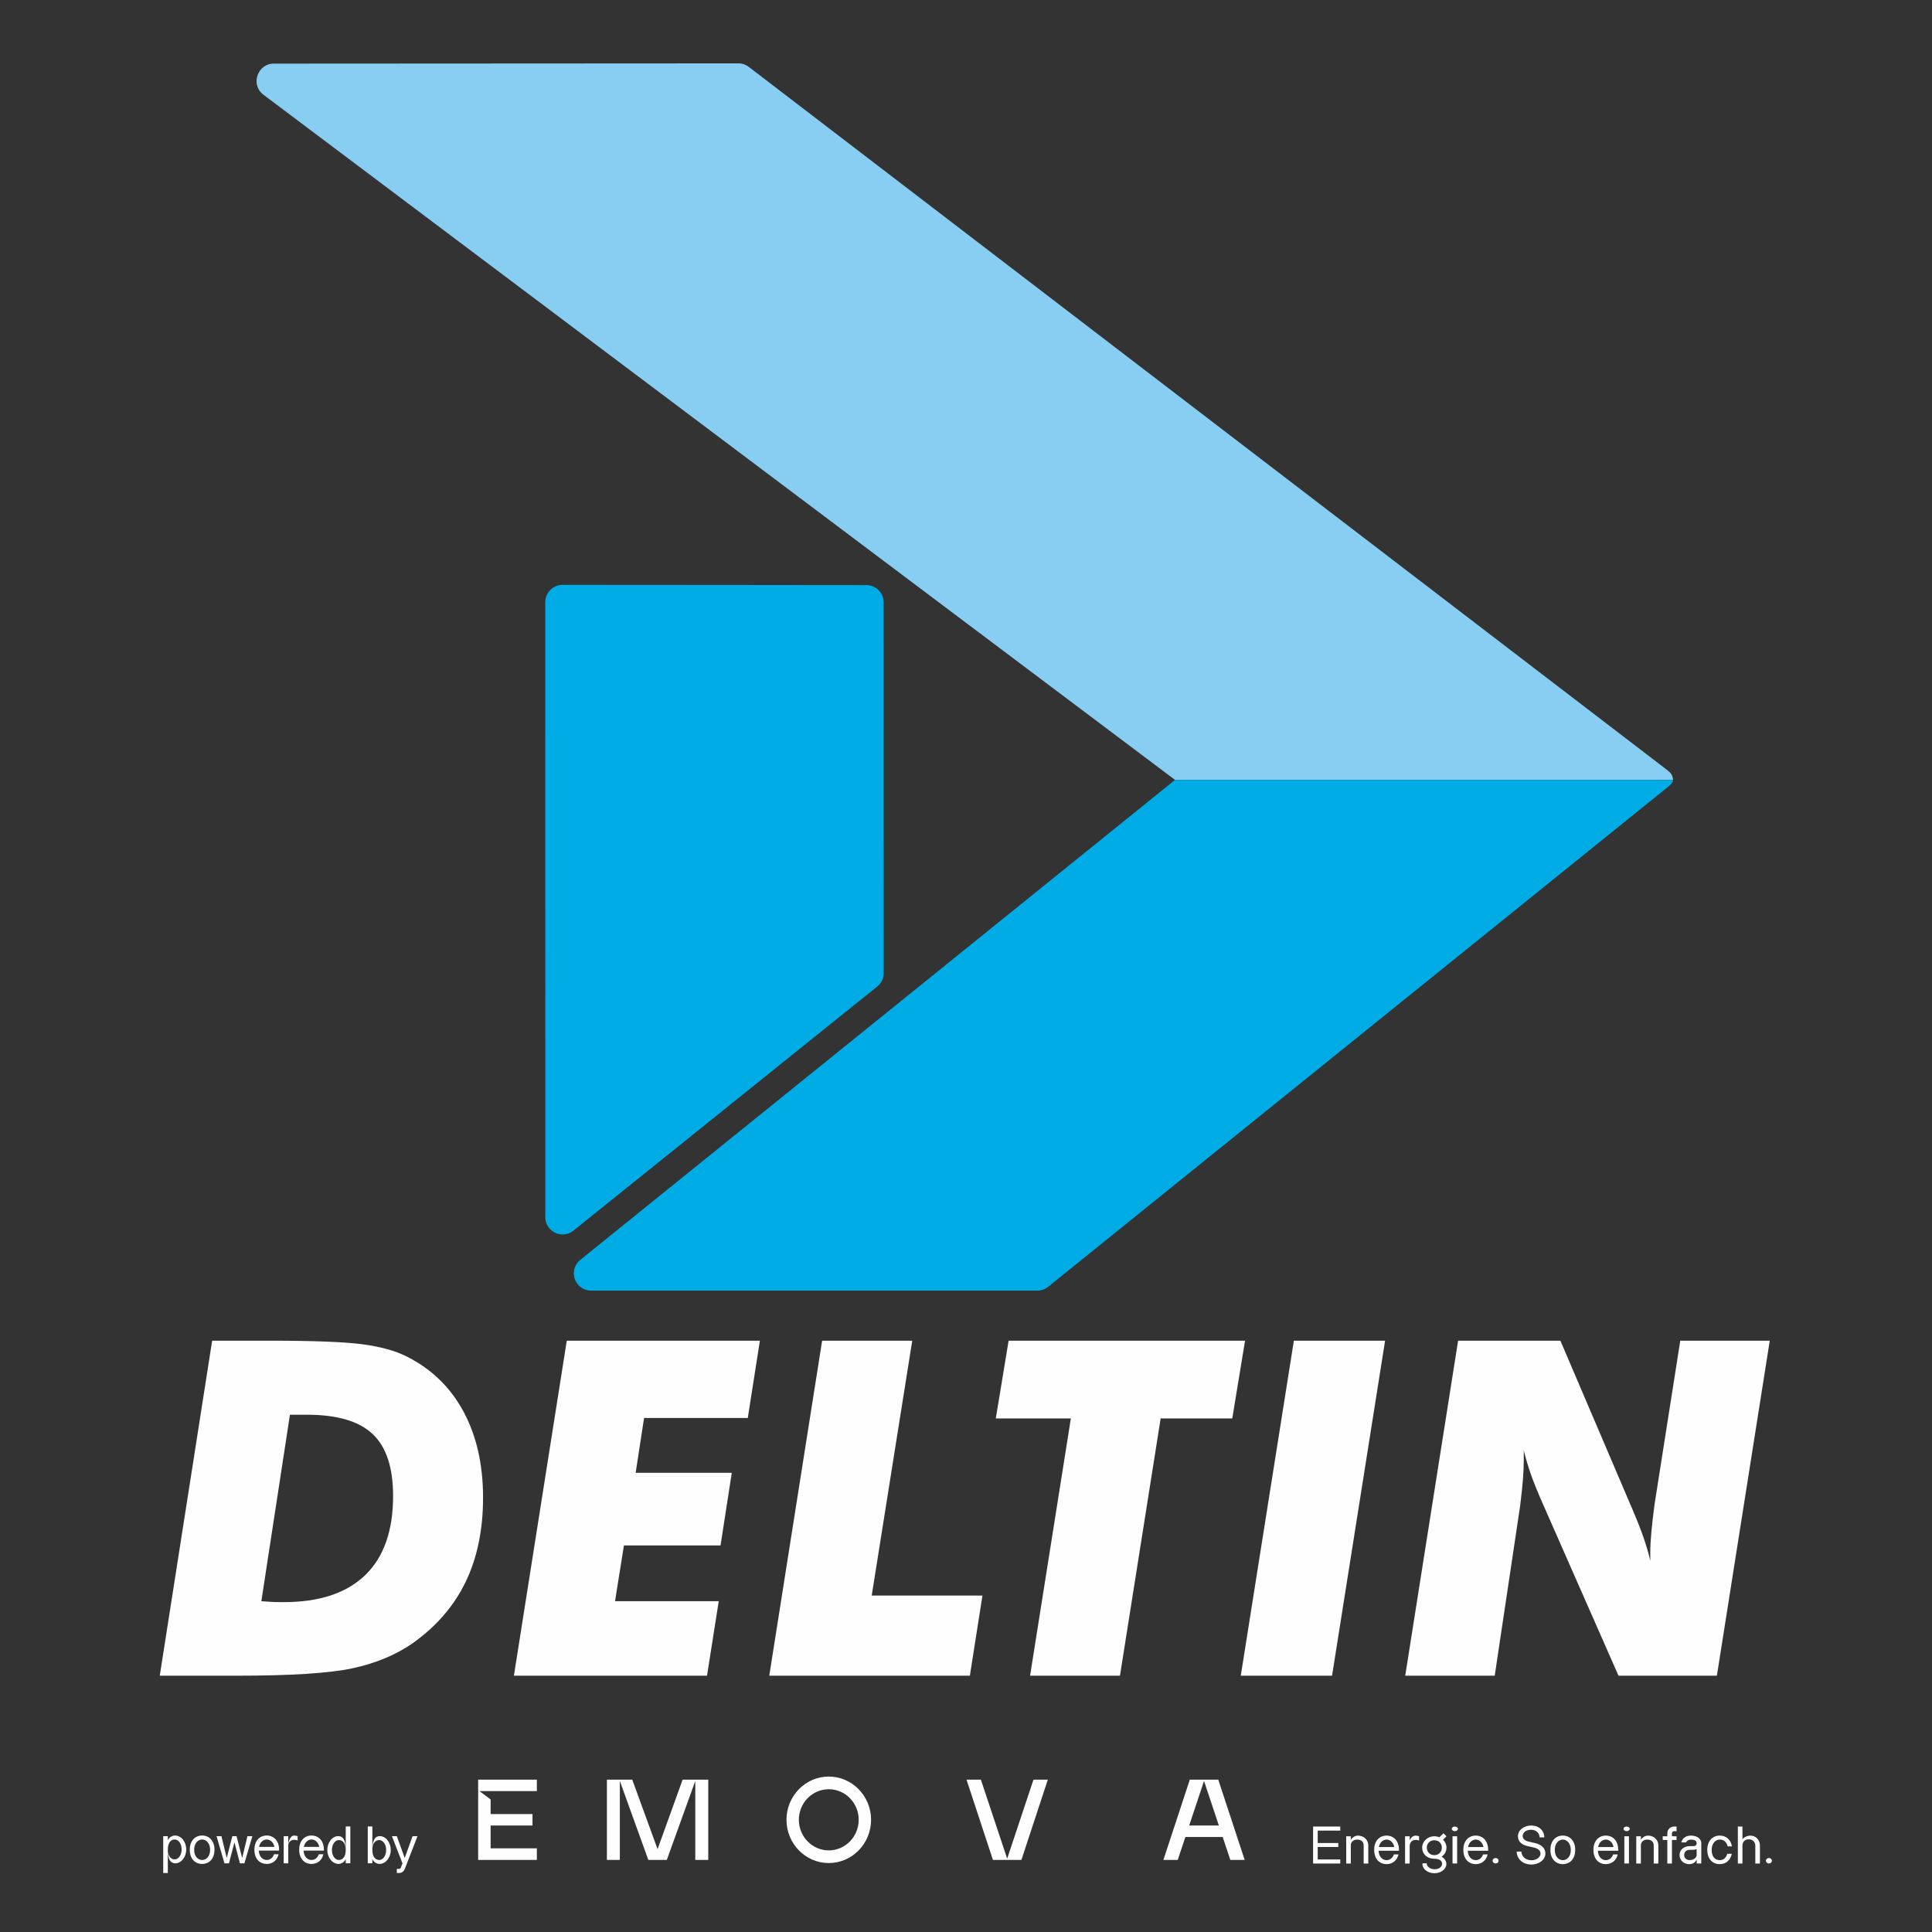 <?xml version="1.0" encoding="UTF-8"?>
<!DOCTYPE svg PUBLIC "-//W3C//DTD SVG 1.1//EN" "http://www.w3.org/Graphics/SVG/1.1/DTD/svg11.dtd">
<!-- Creator: CorelDRAW 2021 (64-Bit) -->
<svg xmlns="http://www.w3.org/2000/svg" xml:space="preserve" width="60mm" height="60mm" version="1.1" style="shape-rendering:geometricPrecision; text-rendering:geometricPrecision; image-rendering:optimizeQuality; fill-rule:evenodd; clip-rule:evenodd"
viewBox="0 0 6000 6000"
 xmlns:xlink="http://www.w3.org/1999/xlink"
 xmlns:xodm="http://www.corel.com/coreldraw/odm/2003">
 <rect x="0" y="0" width="6000" height="6000" fill="#333333" stroke="none"/>
 <defs>
  <style type="text/css">
   <![CDATA[
    .fil2 {fill:#FEFEFE;fill-rule:nonzero}
    .fil3 {fill:#FEFEFE;fill-rule:nonzero}
    .fil0 {fill:#88CDF2;fill-rule:nonzero}
    .fil1 {fill:#00ACE6;fill-rule:nonzero}
   ]]>
  </style>
 </defs>
 <g id="Ebene_x0020_1">
  <path class="fil0" d="M3649.18 2422.06l-2831.31 -2128.05c-42.15,-32.18 -16.72,-99.22 35.57,-96.43l1439.5 -0.81c12.24,0 23.53,4.1 32.57,11.03l2850.36 2182.27c9.64,7.36 19.73,15.89 19.73,32.04l-1546.42 -0.05z"/>
  <path class="fil1" d="M2744.45 3021.98c0,18.38 -9.19,34.63 -23.29,44.34l-940.24 755.5c-23.13,18.6 -56.97,14.9 -75.56,-8.22 -7.98,-9.94 -11.87,-21.84 -11.87,-33.68l-0.13 -1909.72c0,-29.77 24.13,-53.9 53.88,-53.9 314.42,0 628.88,0.57 943.31,0.76 29.66,0 53.71,24.05 53.71,53.69l0.19 1151.23z"/>
  <path class="fil1" d="M3649.18 2422.06l1546.42 0.05c0,9.08 -9.58,16.92 -18.49,24.09l-1922.06 1550.12c-10.68,8.58 -23.63,12.42 -36.31,11.81l-1382.92 0.02c-29.66,0 -53.71,-24.04 -53.71,-53.69 0,-16.9 7.82,-31.99 20.04,-41.83l1847.03 -1490.57z"/>
  <path class="fil2" d="M496.15 5204.02l162.73 -1040.4 178.98 0c133.62,0 228.93,3.63 285.92,10.91 57.24,7.52 103.56,20.13 138.97,38.08 77.36,38.8 136.05,95.79 176.55,170.97 40.5,75.18 60.87,164.19 60.87,267.5 0,99.92 -18.19,187.46 -54.32,262.16 -36.38,74.94 -91.43,138.48 -165.16,190.62 -52.14,35.89 -113.98,61.6 -185.52,77.12 -71.55,15.28 -191.11,23.04 -358.93,23.04l-39.05 0 -201.04 0zm315.51 -231.36c19.4,1.45 33.71,2.42 42.93,2.67 9.21,0.24 17.95,0.24 25.95,0.24 111.31,0 195.71,-27.89 253.67,-83.91 57.72,-55.78 86.58,-137.75 86.58,-245.92 0,-88.03 -21.1,-152.06 -63.3,-192.07 -42.19,-40.02 -110.34,-60.15 -204.44,-60.15l-52.62 0 -88.77 579.14z"/>
  <polygon id="_1" class="fil2" points="1910.03,4972.66 2232.1,4972.66 2195.72,5204.02 1595.97,5204.02 1760.16,4163.62 2359.9,4163.62 2322.31,4403.71 2000.25,4403.71 1974.06,4573.96 2272.6,4573.96 2237.68,4799.5 1937.68,4799.5 "/>
  <polygon id="_2" class="fil2" points="2389,5204.02 2553.19,4163.62 2833.05,4163.62 2707.19,4955.2 3051.08,4955.2 3012.03,5204.02 "/>
  <polygon id="_3" class="fil2" points="3199.01,5204.02 3325.61,4405.16 3092.55,4405.16 3132.32,4163.62 3866.66,4163.62 3826.89,4405.16 3604.5,4405.16 3478.15,5204.02 "/>
  <polygon id="_4" class="fil2" points="3853.33,5204.02 4018.24,4163.62 4301.5,4163.62 4136.83,5204.02 "/>
  <path id="_5" class="fil2" d="M4364.07 5204.02l164.19 -1040.4 317.7 0 219.48 513.89c1.94,4.13 5.09,11.4 9.21,21.83 24.25,56.51 40.99,105.74 50.44,147.94l0 -26.2c0,-19.16 1.22,-40.01 3.4,-63.05 1.94,-22.8 5.34,-50.69 9.46,-83.43l80.27 -510.98 277.93 0 -164.19 1040.4 -305.57 0 -233.06 -529.42c-16.98,-38.32 -30.07,-70.09 -38.8,-95.31 -8.73,-24.98 -16.25,-50.2 -22.31,-75.18l0 29.1c0,18.92 -0.98,38.81 -2.43,59.91 -1.7,21.1 -4.61,49.23 -8.97,84.39l-78.82 526.51 -277.93 0z"/>
  <g id="_1877583765920">
   <path class="fil2" d="M578.37 5743.56c0,-23.81 -16.09,-43.82 -35.74,-43.14 -8.6,0.3 -17.36,6.05 -21.41,14.67l0 -12.65 -14.29 0 0 114.29 14.29 0 0 -73.17c0,33.69 9.85,42.26 21.41,43.08 19.68,1.33 35.74,-19.24 35.74,-43.08l0 0zm-14.29 0c0,17.25 -9.61,30.91 -21.45,30.91 -11.81,0 -21.41,-9.58 -21.41,-30.91 0,-21.34 9.6,-30.92 21.41,-30.92 11.84,0 21.45,13.64 21.45,30.92z"/>
   <path id="_1_0" class="fil2" d="M627.74 5700.37c-21.69,0 -38.35,16.06 -38.35,44.14 0,28.06 16.19,43.95 38.35,44.14 22.15,-0.19 38.34,-16.17 38.34,-44.14 0,-27.98 -16.66,-44.14 -38.34,-44.14l0 0zm0 76.01c-13.5,-0.19 -24.77,-11.46 -24.77,-31.87 0,-18.94 11,-31.65 24.77,-31.87 13.74,0.22 24.76,12.82 24.76,31.87 0,20.41 -11.27,31.68 -24.76,31.87l0 0z"/>
   <polygon id="_2_1" class="fil2" points="768.48,5702.46 752.1,5770.17 734.69,5702.46 721.51,5702.46 704.1,5770.17 687.71,5702.46 672.5,5702.46 697.1,5786.69 711.09,5786.69 728.1,5721.43 745.11,5786.69 759.07,5786.69 783.7,5702.46 "/>
   <path id="_3_2" class="fil2" d="M866.75 5744.51c0,-27.98 -16.66,-44.14 -38.34,-44.14 -21.69,0 -38.35,16.08 -38.35,44.14 0,28.06 16.19,43.95 38.35,44.14 18.09,-0.16 32.22,-10.86 36.76,-30.04l-14.15 0c-3.89,11.45 -12.65,17.63 -22.61,17.77 -12.9,-0.17 -23.76,-10.48 -24.71,-29.2l62.99 0c0.03,-0.87 0.06,-1.77 0.06,-2.67l0 0zm-62.27 -8.76c2.83,-13.99 12.41,-22.92 23.93,-23.11 11.51,0.19 21.11,9.06 23.92,23.11l-47.85 0z"/>
   <path id="_4_3" class="fil2" d="M881.01 5702.46l0 84.28 14.29 0 0 -84.28 -14.29 0zm32.14 -1.98c-8.79,0 -17.85,12 -17.85,33.14 0,-9.85 5.03,-19.86 17.85,-19.86 7.29,0 11.21,1.93 11.21,1.93l0 -13.2c-3.48,-1.3 -7.26,-2.01 -11.21,-2.01z"/>
   <path id="_5_4" class="fil2" d="M1005.87 5744.51c0,-27.98 -16.66,-44.14 -38.34,-44.14 -21.69,0 -38.35,16.08 -38.35,44.14 0,28.06 16.19,43.95 38.35,44.14 18.09,-0.16 32.22,-10.86 36.76,-30.04l-14.15 0c-3.89,11.45 -12.65,17.63 -22.61,17.77 -12.9,-0.17 -23.76,-10.48 -24.71,-29.2l62.99 0c0.03,-0.87 0.06,-1.77 0.06,-2.67l0 0zm-62.27 -8.76c2.83,-13.99 12.41,-22.92 23.93,-23.11 11.51,0.19 21.11,9.06 23.92,23.11l-47.85 0z"/>
   <path id="_6" class="fil2" d="M1016.54 5745.41c0,23.81 16.05,43.81 35.7,43.1 8.6,-0.3 17.36,-6.01 21.45,-14.66l0 12.65 14.28 0 0 -114.27 -14.28 0 0 73.18c0,-33.69 -9.85,-42.29 -21.45,-43.08 -19.67,-1.36 -35.7,19.24 -35.7,43.08l0 0zm14.29 0c0,-17.28 9.57,-30.94 21.41,-30.94 11.84,0 21.45,9.57 21.45,30.94 0,21.33 -9.61,30.91 -21.45,30.91 -11.84,0 -21.41,-13.66 -21.41,-30.91z"/>
   <path id="_7" class="fil2" d="M1177.8 5702.33c-11.56,0.79 -21.41,9.39 -21.41,43.08l0 -73.18 -14.29 0 0 114.27 14.29 0 0 -12.65c4.05,8.65 12.81,14.36 21.41,14.66 19.65,0.71 35.74,-19.29 35.74,-43.1 0,-23.84 -16.06,-44.44 -35.74,-43.08l0 0zm0 73.99c-11.83,0 -21.41,-9.58 -21.41,-30.91 0,-21.37 9.58,-30.94 21.41,-30.94 11.84,0 21.45,13.66 21.45,30.94 0,17.25 -9.61,30.91 -21.45,30.91l0 0z"/>
   <path id="_8" class="fil2" d="M1281.32 5702.46l-24.46 67.71 -24.44 -67.71 -15.21 0 30.7 79.11 1.98 5.12c0,0 -5.06,13.61 -5.17,13.82 -0.87,1.99 -2.83,3.38 -5.11,3.43l-7.22 0 0 12.85 7.05 0c2.02,0 3.98,-0.3 5.77,-0.9 5.06,-1.66 9.17,-5.42 11.3,-10.23l7.34 -18.97 32.69 -84.23 -15.22 0z"/>
   <g>
    <path class="fil3" d="M2573.84 5517.25c-72.43,0 -131.35,60.25 -131.35,134.32 0,74.06 58.92,134.32 131.35,134.32 72.43,0 131.36,-60.26 131.36,-134.32 0,-74.07 -58.93,-134.32 -131.36,-134.32zm-92.92 134.32c0,-52.37 41.69,-94.98 92.92,-94.98 51.24,0 92.92,42.61 92.92,94.98 0,52.37 -41.68,94.98 -92.92,94.98 -51.23,0 -92.92,-42.61 -92.92,-94.98zm691.14 124.62l-88.41 0 -82.05 -249.24 44.58 0 81.68 245.24 81.67 -245.24 44.58 0 -82.05 249.24zm693.43 0l-82.05 -249.24 -88.41 0 -82.05 249.24 44.57 0 23.75 -71.3 115.86 0 23.75 71.3 44.58 0zm-80.16 -106.85l-92.2 0 46.1 -138.39 0 0 46.1 138.39zm-2296.4 -106.99l0 0 34.75 26.03 0 15.84 -0.02 0 0 29.57 130.02 0 0 35.55 -130.02 0 0 70.84 143.58 0 0 36.01 -182.31 0 0 -249.24 182.31 0 0 35.4 -178.31 0zm395.81 -35.4l0 249.24 40.2 0 0 -245.21 88.5 245.21 -0.02 0 0.02 0 0.02 0 57.36 0 -0.04 -0.01 88.5 -245.2 0 245.21 40.21 0 0 -249.24 -79.57 0 0 0 -0.02 0 -77.79 215.69 -78.56 -215.69 -78.81 0z"/>
    <path class="fil3" d="M4162.38 5685.06l0 -12.52 -84.46 0 0 114.76 84.46 0 0 -12.53 -70.11 0 0 -38.69 63.96 0 0 -12.32 -63.96 0 0 -38.7 70.11 0zm292.24 132.42l0.1 0c20.48,-0.03 37.07,-12.82 37.07,-28.58 0,-9.37 -5.85,-17.68 -14.89,-22.9 9.3,-6.16 15.32,-16.17 15.32,-27.86 0,-9.61 -4.08,-18.33 -10.7,-24.72l10.7 -10.7 -9.42 -9.43 -12.62 12.62c-4.79,-2.07 -10.12,-3.22 -15.73,-3.22 -20.86,0 -37.78,15.87 -37.78,35.45 0,15.52 10.31,33.9 38.39,34.44 17.9,0.34 23.41,7.64 23.41,15.79 0,8.17 -7.91,16.81 -23.8,16.81 -12.59,0 -23.8,-8.64 -23.8,-16.81 0,-0.57 0.05,-1.13 0.16,-1.7l-13.37 0c-0.08,0.74 -0.11,1.48 -0.11,2.23 0,15.76 16.59,28.55 37.07,28.58zm300.49 -148.14l-0.09 0c-22.63,0.02 -40.96,14.72 -40.96,32.99 0,18.94 15.12,27.44 28.51,30.53 0,0 22.01,5.07 22.61,5.23 11.13,2.83 19.03,8.91 19.03,18.36 0,12.03 -13.62,21.27 -29.69,20.68 -21.05,-0.77 -29.68,-16.02 -29.68,-26.89l-14.67 0c0,18.75 14.75,39.5 44.6,40.17 24.8,0.55 44.61,-15.2 44.61,-33.96 0,-19.71 -16.85,-28.9 -30.63,-32.27 0,0 -22,-5.06 -22.58,-5.21 -10.12,-2.62 -17.36,-8.56 -17.36,-16.74 0,-10.41 9.29,-19.75 26.26,-19.75 18.22,0 26.25,13.25 26.25,23.66l14.76 0c0,-18.27 -13.71,-36.78 -40.97,-36.8zm-538.06 31.35c-10.3,0 -18.78,7.51 -21.98,12.52l0 -10.5 -14.34 0 0 84.6 14.34 0 0 -56.57c0,-9.9 7.5,-17.73 19.96,-17.73 13.26,0 19.96,7.83 19.96,17.73l0 56.57 14.34 0 0 -56.37c0,-17.49 -14.11,-30.25 -32.28,-30.25zm127.58 44.26c0,-28.1 -16.72,-44.33 -38.5,-44.33 -21.78,0 -38.5,16.14 -38.5,44.33 0,28.18 16.26,44.14 38.5,44.32 18.18,-0.15 32.36,-10.9 36.94,-30.16l-14.23 0c-3.91,11.49 -12.69,17.71 -22.71,17.84 -12.96,-0.17 -23.86,-10.52 -24.8,-29.32l63.25 0c0.03,-0.88 0.05,-1.78 0.05,-2.68zm-62.52 -8.8c2.84,-14.05 12.46,-23.02 24.02,-23.19 11.57,0.17 21.2,9.08 24.03,23.19l-48.05 0zm113.72 -35.46c-8.83,0 -15.77,8.59 -17.94,14.75l0 -12.76 -14.34 0 0 84.63 14.34 0 0 -53.33c0,-9.9 5.07,-19.96 17.94,-19.96 7.33,0 11.25,1.95 11.25,1.95l0 -13.26c-3.5,-1.31 -7.3,-2.02 -11.25,-2.02zm58.62 60.64c-15.09,0 -23.42,-11.49 -23.42,-23.15 0,-11.67 8.33,-23.15 23.42,-23.15 15.09,0 23.42,11.48 23.42,23.15 0,11.66 -8.33,23.15 -23.42,23.15zm70.85 -58.64l-14.34 0 0 84.59 14.34 0 0 -84.59zm-7.17 -15.85c5.32,0 9.63,-3.2 9.63,-7.16 0,-3.96 -4.31,-7.16 -9.63,-7.16 -5.32,0 -9.63,3.2 -9.63,7.16 0,3.96 4.31,7.16 9.63,7.16zm103.44 58.11c0,-28.1 -16.72,-44.33 -38.5,-44.33 -21.79,0 -38.5,16.14 -38.5,44.33 0,28.18 16.26,44.14 38.5,44.32 18.18,-0.15 32.36,-10.9 36.93,-30.16l-14.22 0c-3.91,11.49 -12.7,17.71 -22.71,17.84 -12.96,-0.17 -23.86,-10.52 -24.81,-29.32l63.26 0c0.03,-0.88 0.05,-1.78 0.05,-2.68zm-62.52 -8.8c2.84,-14.05 12.46,-23.02 24.02,-23.19 11.57,0.17 21.2,9.08 24.03,23.19l-48.05 0zm85.63 51.11c5.12,0 9.28,-3.82 9.28,-8.55 0,-4.71 -4.16,-8.54 -9.28,-8.54 -5.12,0 -9.28,3.83 -9.28,8.54 0,4.73 4.16,8.55 9.28,8.55zm208.76 -86.64c-21.78,0 -38.5,16.15 -38.5,44.33 0,28.18 16.27,44.14 38.5,44.32 22.24,-0.18 38.5,-16.23 38.5,-44.32 0,-28.1 -16.71,-44.33 -38.5,-44.33zm0 76.33c-13.56,-0.18 -24.87,-11.51 -24.87,-32 0,-19.01 11.06,-31.78 24.87,-31.99 13.82,0.21 24.87,12.86 24.87,31.99 0,20.49 -11.3,31.82 -24.87,32zm172.14 -32c0,-28.1 -16.72,-44.33 -38.51,-44.33 -21.78,0 -38.5,16.14 -38.5,44.33 0,28.18 16.27,44.14 38.5,44.32 18.18,-0.15 32.37,-10.9 36.94,-30.16l-14.22 0c-3.91,11.49 -12.7,17.71 -22.72,17.84 -12.96,-0.17 -23.85,-10.52 -24.8,-29.32l63.26 0c0.03,-0.88 0.05,-1.78 0.05,-2.68zm-62.52 -8.8c2.83,-14.05 12.46,-23.02 24.01,-23.19 11.57,0.17 21.21,9.08 24.03,23.19l-48.04 0zm95.78 -33.46l-14.34 0 0 84.59 14.34 0 0 -84.59zm-7.17 -15.85c5.32,0 9.63,-3.2 9.63,-7.16 0,-3.96 -4.31,-7.16 -9.63,-7.16 -5.32,0 -9.64,3.2 -9.64,7.16 0,3.96 4.32,7.16 9.64,7.16zm66.21 13.85c-10.31,0 -18.79,7.51 -21.98,12.52l0 -10.5 -14.35 0 0 84.6 14.35 0 0 -56.57c0,-9.9 7.5,-17.73 19.95,-17.73 13.26,0 19.96,7.83 19.96,17.73l0 56.57 14.34 0 0 -56.37c0,-17.49 -14.11,-30.25 -32.27,-30.25zm74.51 2.02l0 -9.37c0,-3.51 2.8,-6.36 6.29,-6.45 0.05,0 8.05,0 8.05,0l0 -14.35 -7.89 0c-11.57,0 -20.8,9.32 -20.8,20.8l0 9.37 -14.34 0 0 11.48 14.34 0 0 73.12 14.35 0 0 -73.12 14.34 0 0 -11.48 -14.34 0zm59.35 -2.08c-9.93,0 -24.87,3.16 -30.49,21.2l14.99 0c2.51,-5.86 8.6,-8.71 15.5,-8.71 9.83,0 16.82,2.7 17.32,10.66 0.33,5.34 -3.57,9.53 -8.62,9.53l-12.75 0c-17.34,0 -31.69,10.73 -31.69,27.98 0,13.59 10.78,28.62 31.49,27.96 13.59,-0.43 19.89,-9.67 21.59,-14.71l0 12.71 14.35 0 0 -62.7c0,-16.5 -16.62,-23.92 -31.69,-23.92zm17.34 60.66c0,8.56 -10.69,15.5 -21.39,15.5 -10.7,0 -17.34,-6.94 -17.34,-15.5 0,-11.99 9.01,-16.5 17.34,-16.5l10.3 0c3.88,0 7.67,-0.74 11.09,-2.05l0 18.55zm71.91 27.98c20.57,0 33.39,-13.61 37.28,-32.19l-13.97 0c-3.35,11.8 -11.22,19.86 -23.31,19.86 -16.52,0 -25.27,-12.93 -25.27,-32 0,-19.28 11.24,-31.99 25.21,-31.99 11.74,0 21.55,7.15 24.39,21.18l13.31 0c-3.57,-21.11 -18.03,-33.51 -38.04,-33.51 -23.5,0 -39.54,18.45 -38.45,47.01 0.98,26.02 16.39,41.64 38.85,41.64zm95.25 -88.56c-11.89,0 -21.78,6.64 -24.88,11.64l0 -39.81 -14.34 0 0 114.77 14.34 0 0 -55.21c0,-12.6 7.5,-19.96 19.96,-19.96 13.26,0 19.96,10.06 19.96,19.96l0 55.21 14.34 0 0 -55.21c0,-21.23 -15.71,-31.39 -29.38,-31.39zm57.28 86.55c5.13,0 9.28,-3.82 9.28,-8.55 0,-4.71 -4.15,-8.54 -9.28,-8.54 -5.12,0 -9.27,3.83 -9.27,8.54 0,4.73 4.15,8.55 9.27,8.55z"/>
   </g>
  </g>
 </g>
</svg>
